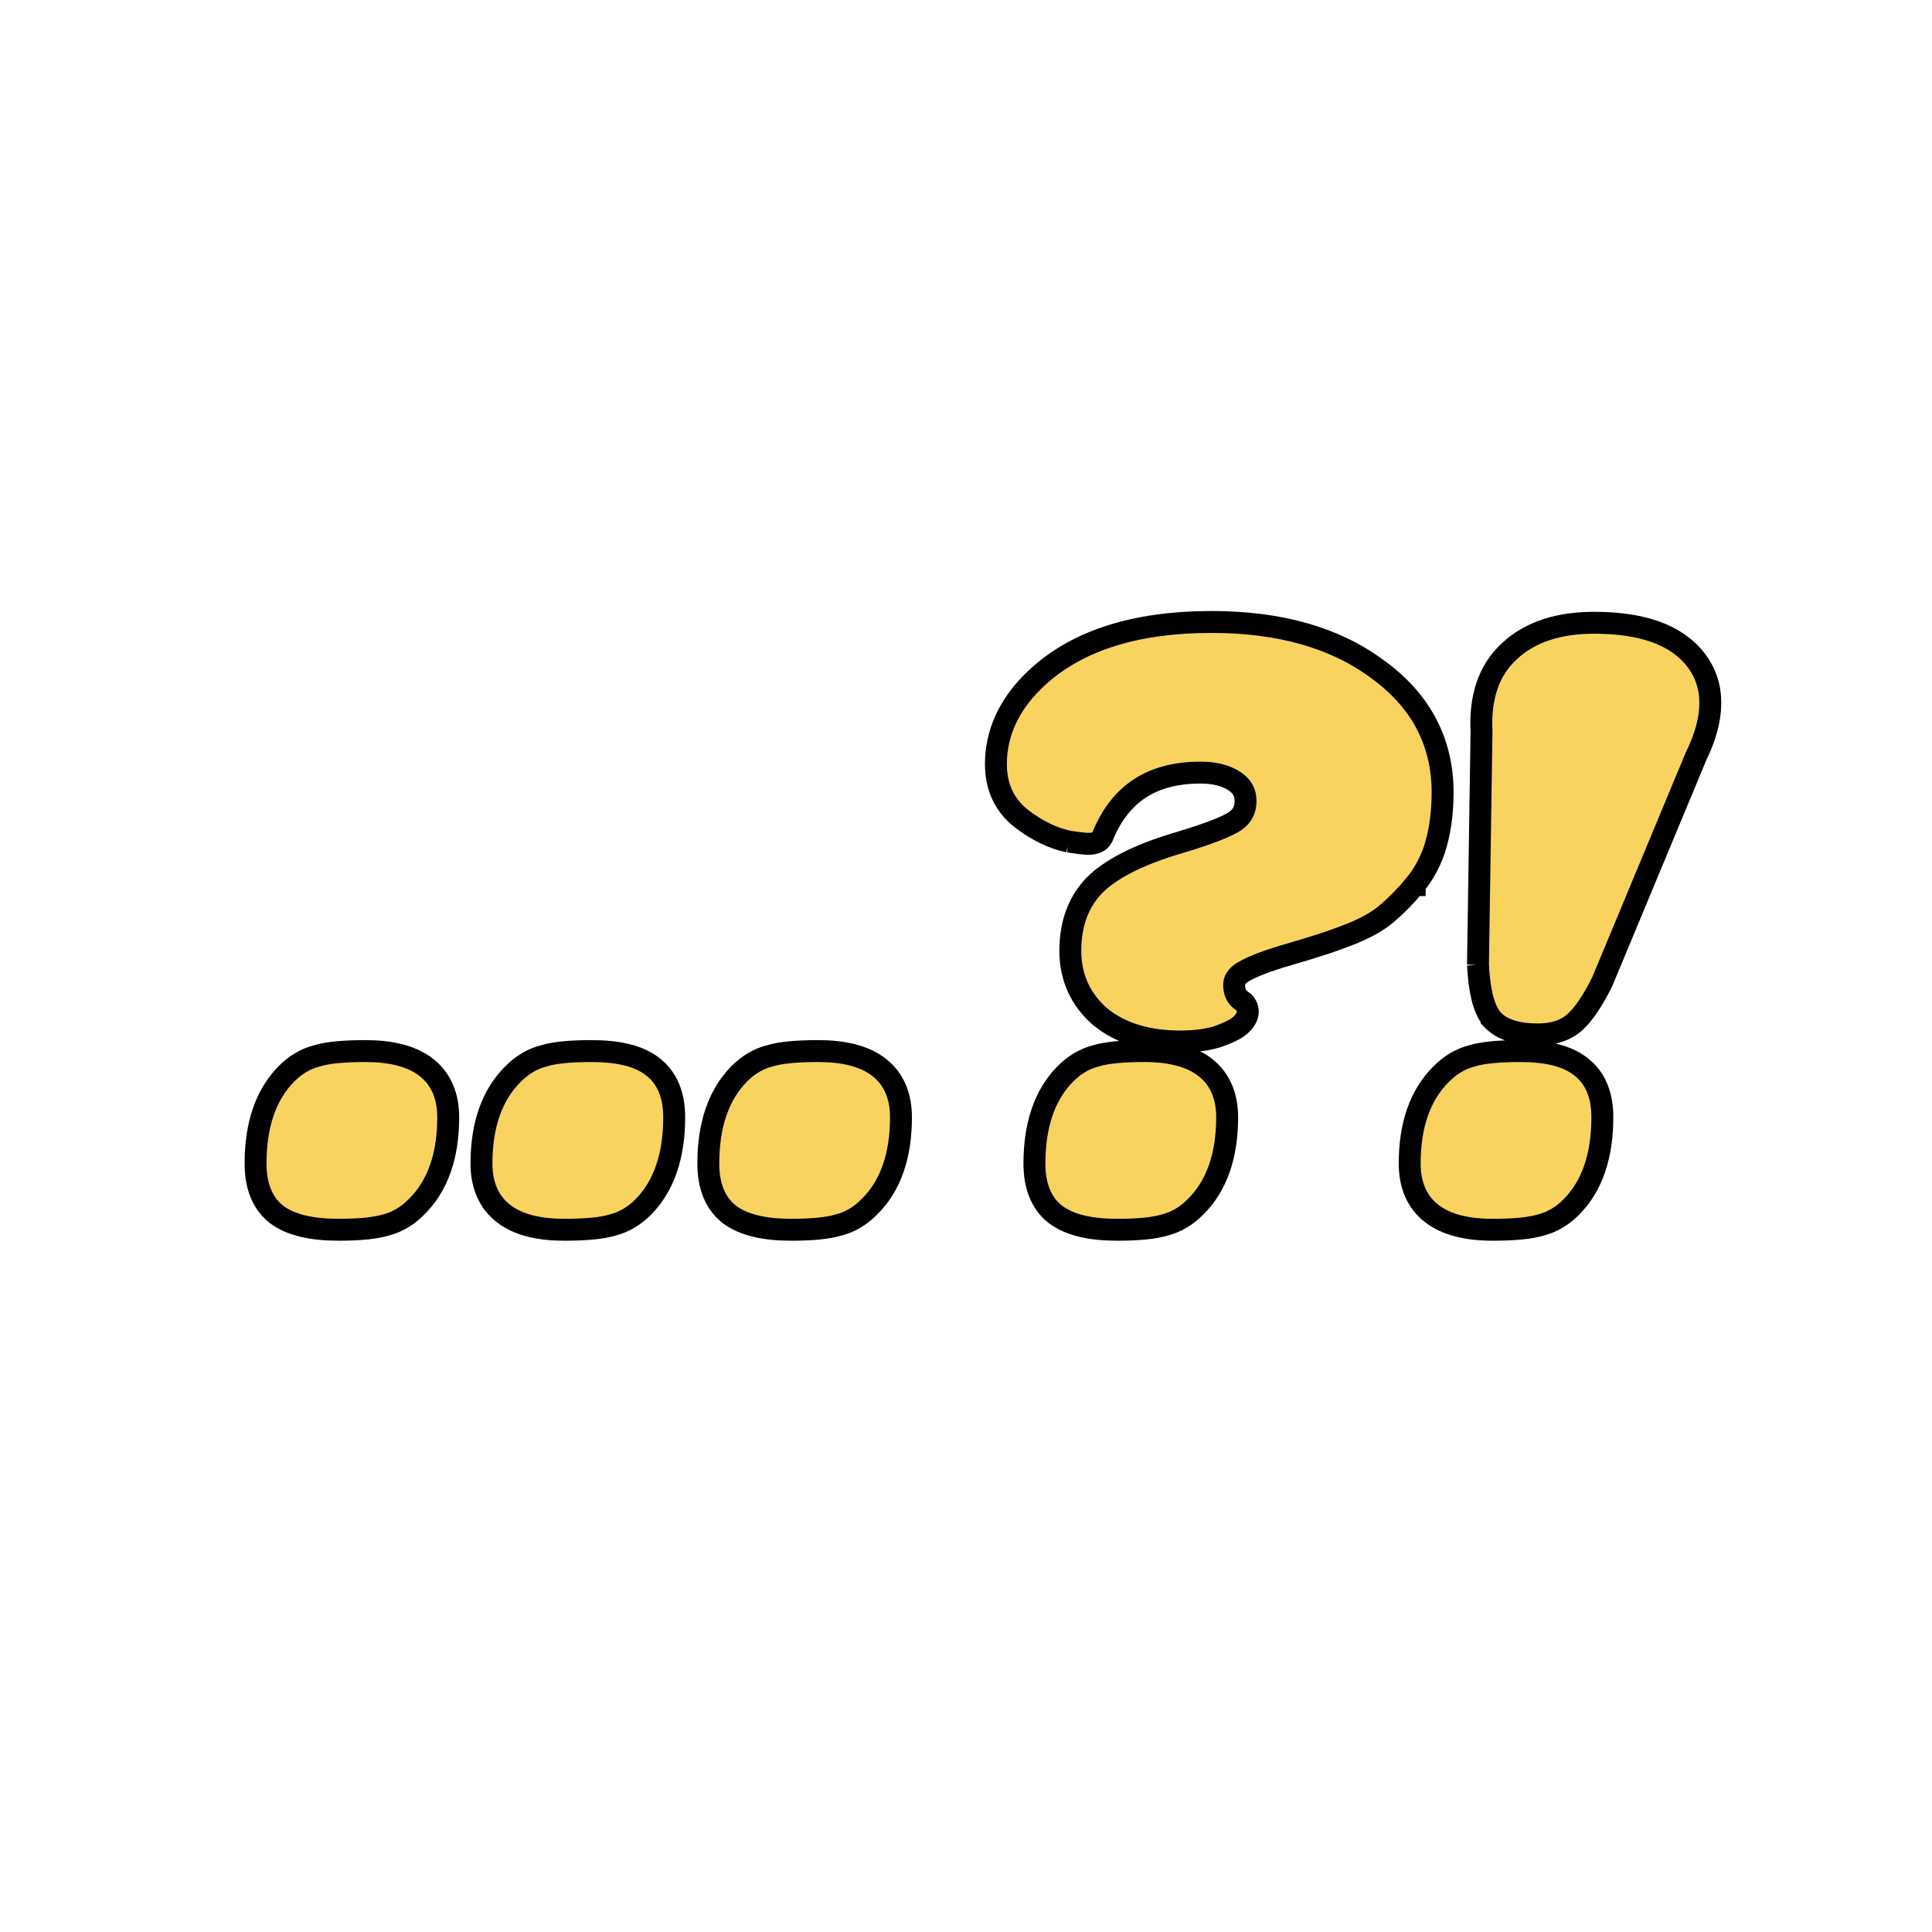 <svg xmlns="http://www.w3.org/2000/svg" width="29" height="29" viewBox="0 0 29 29" fill="none">
<path d="M22.391 15.293L22.391 15.294L22.4 15.303C22.553 15.469 22.801 15.527 23.086 15.527C23.305 15.527 23.499 15.472 23.644 15.339L23.644 15.339C23.781 15.213 23.914 15.007 24.048 14.74L24.048 14.74L24.053 14.729L25.457 11.355C25.732 10.795 25.759 10.292 25.45 9.898C25.149 9.514 24.621 9.348 23.927 9.348C23.401 9.348 22.97 9.482 22.659 9.773C22.342 10.06 22.211 10.477 22.238 10.988L22.185 14.48L22.185 14.479L22.186 14.49C22.195 14.672 22.214 14.829 22.246 14.961C22.277 15.091 22.323 15.206 22.391 15.293ZM21.16 17.466C21.16 17.781 21.265 18.042 21.494 18.218C21.715 18.387 22.026 18.459 22.402 18.459C22.717 18.459 22.965 18.438 23.13 18.387C23.301 18.343 23.452 18.253 23.583 18.121C23.904 17.8 24.052 17.34 24.052 16.77C24.052 16.447 23.953 16.18 23.725 16.008C23.515 15.843 23.203 15.777 22.823 15.777C22.508 15.777 22.261 15.798 22.095 15.849C21.925 15.892 21.774 15.982 21.643 16.113C21.312 16.434 21.16 16.895 21.16 17.466Z" fill="#F9D35F" stroke="black" stroke-width="0.329"/>
<path d="M21.235 13.286C21.381 13.11 21.488 12.905 21.555 12.675L21.555 12.675L21.555 12.673C21.622 12.437 21.654 12.177 21.654 11.893C21.654 11.126 21.318 10.504 20.666 10.037C20.025 9.565 19.195 9.336 18.189 9.336C17.017 9.336 16.108 9.627 15.497 10.238C15.138 10.597 14.949 11.01 14.949 11.472C14.949 11.807 15.074 12.084 15.327 12.284L15.327 12.284L15.329 12.286C15.563 12.464 15.799 12.582 16.04 12.632L16.039 12.632L16.047 12.633C16.158 12.651 16.248 12.662 16.313 12.665C16.343 12.666 16.38 12.666 16.413 12.659C16.429 12.656 16.459 12.649 16.489 12.629C16.515 12.611 16.545 12.579 16.558 12.535C16.692 12.216 16.878 11.985 17.112 11.833C17.35 11.679 17.649 11.597 18.019 11.597C18.241 11.597 18.408 11.644 18.532 11.727C18.646 11.803 18.696 11.897 18.696 12.024C18.696 12.155 18.647 12.249 18.543 12.323C18.426 12.403 18.161 12.51 17.722 12.642C17.17 12.802 16.748 12.999 16.476 13.242L16.476 13.242L16.474 13.245C16.197 13.501 16.066 13.851 16.066 14.272C16.066 14.67 16.218 15.005 16.517 15.264L16.517 15.264L16.522 15.268C16.831 15.517 17.235 15.633 17.716 15.633C17.929 15.633 18.117 15.61 18.278 15.56L18.278 15.56L18.284 15.558C18.362 15.53 18.43 15.502 18.486 15.474C18.541 15.447 18.594 15.415 18.634 15.374C18.661 15.348 18.693 15.312 18.712 15.267C18.722 15.243 18.733 15.208 18.729 15.167C18.725 15.121 18.705 15.081 18.674 15.05L18.662 15.038L18.649 15.029C18.566 14.974 18.525 14.9 18.525 14.785C18.525 14.717 18.555 14.651 18.667 14.585C18.798 14.508 19.022 14.42 19.353 14.325L19.353 14.325C19.563 14.264 19.722 14.215 19.83 14.179C19.95 14.142 20.112 14.084 20.313 14.005L20.313 14.005L20.317 14.003C20.536 13.912 20.716 13.807 20.849 13.685C20.979 13.573 21.108 13.44 21.235 13.286ZM21.235 13.286C21.235 13.286 21.235 13.286 21.235 13.285L21.108 13.181L21.234 13.286C21.234 13.286 21.235 13.286 21.235 13.286ZM15.84 18.227L15.84 18.227L15.843 18.229C16.061 18.393 16.38 18.459 16.77 18.459C17.076 18.459 17.319 18.438 17.485 18.387C17.655 18.344 17.806 18.254 17.937 18.123C18.267 17.802 18.42 17.341 18.42 16.77C18.42 16.455 18.315 16.195 18.086 16.018C17.865 15.849 17.553 15.777 17.177 15.777C16.863 15.777 16.615 15.798 16.449 15.849C16.279 15.893 16.128 15.983 15.996 16.115C15.675 16.436 15.527 16.896 15.527 17.467C15.527 17.787 15.621 18.054 15.84 18.227Z" fill="#F9D35F" stroke="black" stroke-width="0.329"/>
<path d="M10.945 18.226L10.945 18.226L10.948 18.229C11.166 18.392 11.485 18.459 11.875 18.459C12.181 18.459 12.424 18.438 12.59 18.387C12.76 18.344 12.911 18.253 13.042 18.122C13.372 17.802 13.524 17.341 13.524 16.77C13.524 16.455 13.42 16.194 13.191 16.018C12.97 15.848 12.658 15.777 12.282 15.777C11.967 15.777 11.72 15.798 11.554 15.849C11.384 15.892 11.232 15.983 11.101 16.114C10.78 16.436 10.632 16.896 10.632 17.466C10.632 17.786 10.726 18.053 10.945 18.226ZM4.148 18.226L4.148 18.226L4.151 18.229C4.369 18.392 4.689 18.459 5.078 18.459C5.385 18.459 5.628 18.438 5.793 18.387C5.963 18.344 6.114 18.253 6.245 18.122C6.575 17.802 6.728 17.341 6.728 16.77C6.728 16.455 6.623 16.194 6.394 16.018C6.173 15.848 5.861 15.777 5.486 15.777C5.171 15.777 4.923 15.798 4.757 15.849C4.587 15.892 4.436 15.983 4.304 16.114C3.983 16.436 3.836 16.896 3.836 17.466C3.836 17.786 3.929 18.053 4.148 18.226ZM7.227 17.466C7.227 17.781 7.332 18.042 7.561 18.218C7.782 18.388 8.094 18.459 8.47 18.459C8.784 18.459 9.032 18.438 9.198 18.387C9.368 18.344 9.519 18.253 9.651 18.122C9.972 17.8 10.12 17.34 10.12 16.77C10.12 16.448 10.021 16.18 9.793 16.008C9.582 15.843 9.265 15.777 8.877 15.777C8.571 15.777 8.328 15.798 8.162 15.849C7.992 15.892 7.841 15.983 7.71 16.113C7.38 16.434 7.227 16.895 7.227 17.466Z" fill="#F9D35F" stroke="black" stroke-width="0.329"/>
</svg>